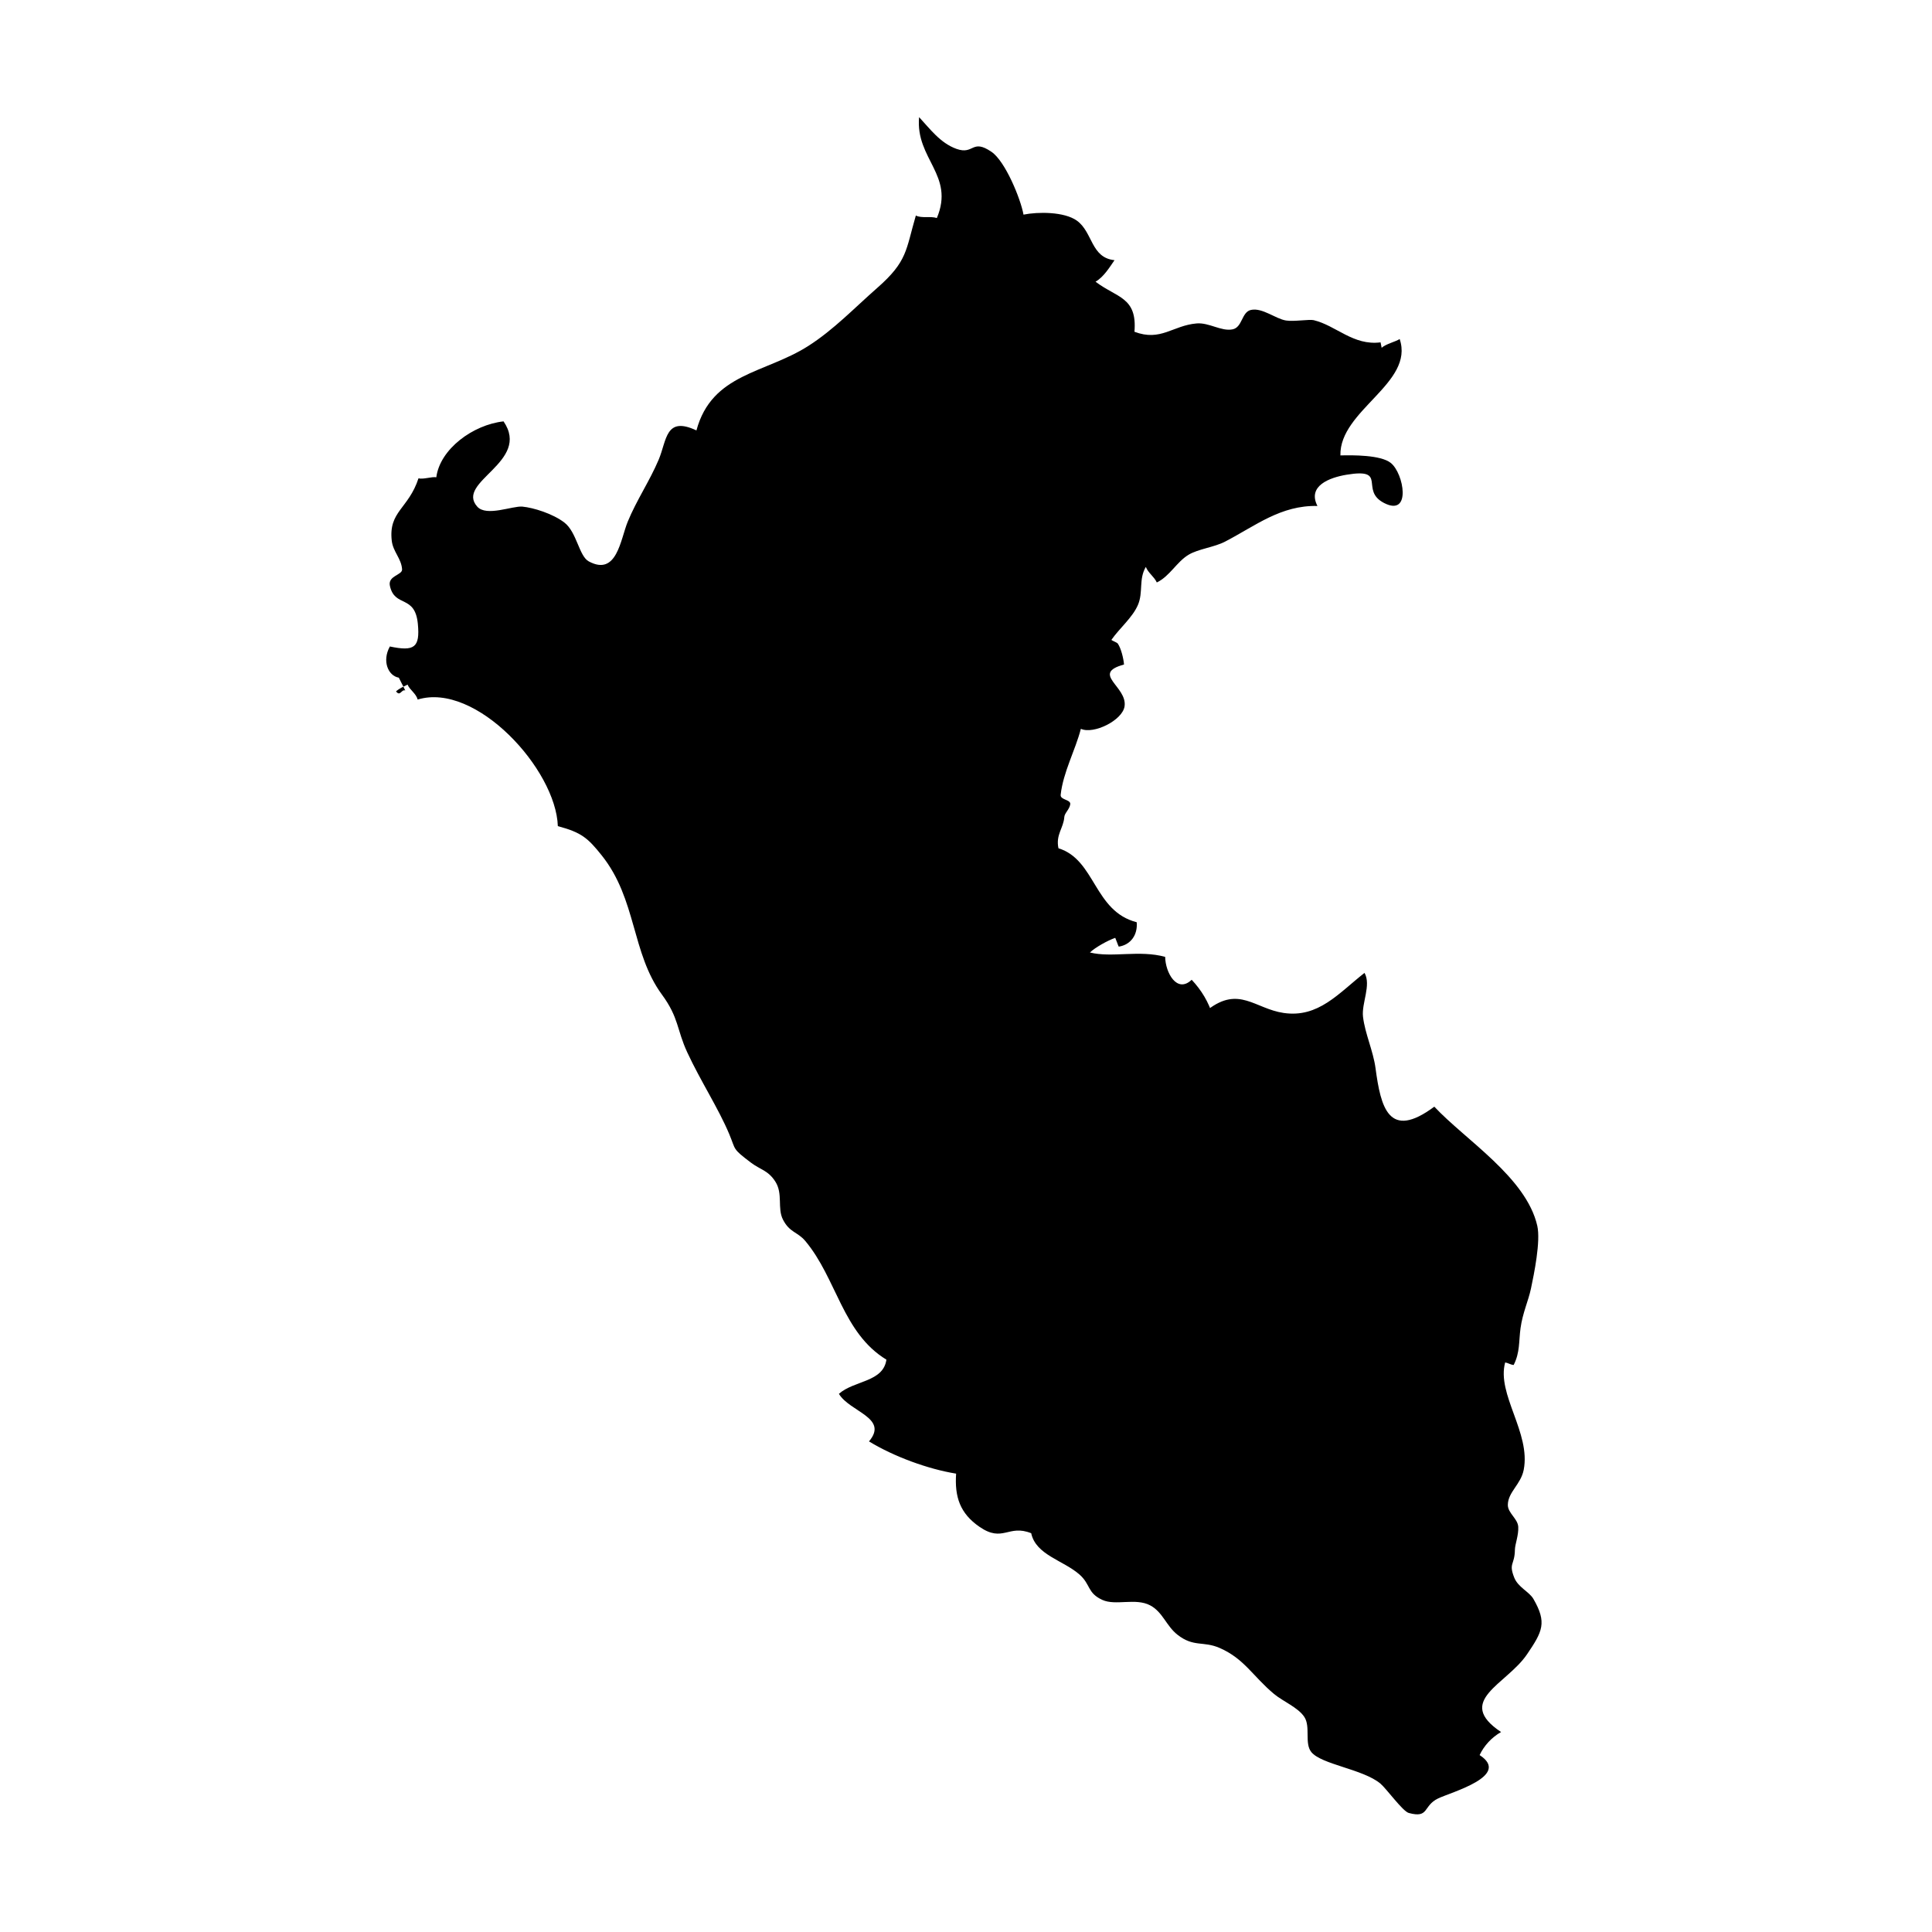 <?xml version="1.0" encoding="UTF-8"?>
<!-- Uploaded to: SVG Repo, www.svgrepo.com, Generator: SVG Repo Mixer Tools -->
<svg fill="#000000" width="800px" height="800px" version="1.1" viewBox="144 144 512 512" xmlns="http://www.w3.org/2000/svg">
 <path d="m249.69 323.59c-2.832-0.484-4.504-4.43-2.371-8.266 6.484 1.367 8.016 0.297 7.418-5.984-0.754-7.883-6.137-4.223-7.41-10.09-0.586-2.707 3.324-2.828 3.231-4.367-0.188-2.898-2.414-4.656-2.742-7.621-0.863-7.773 4.438-8.402 7.09-16.5 1.32 0.332 3.57-0.504 4.719-0.277 0.973-7.492 9.742-13.93 17.82-14.816 7.394 10.797-12.891 15.98-6.957 22.605 2.43 2.715 9.387-0.266 11.957-0.016 2.918 0.281 8.047 1.859 11.125 4.227 3.309 2.551 3.863 8.891 6.469 10.293 7.453 4.012 8.375-5.805 10.324-10.543 2.316-5.644 5.836-10.828 8.188-16.402 2.176-5.144 1.762-11.652 10.012-7.766 4.098-15.176 18.188-15.062 29.645-22.383 6.758-4.312 12.277-10.133 18.273-15.387 8.074-7.082 7.547-10.027 10.23-19.18 1.535 0.797 3.883 0.105 5.566 0.664 4.797-11.406-5.707-15.613-4.707-26.738 2.863 3.066 5.594 6.863 9.906 8.41 4.691 1.676 4.012-2.805 9.281 0.785 3.656 2.488 7.742 12.48 8.484 16.641 3.769-0.762 10.781-0.82 14.152 1.602 4.242 3.055 3.68 9.836 9.969 10.469-1.199 1.699-2.797 4.418-5.031 5.707 5.648 4.301 11.082 4.027 10.312 13.266 6.977 2.644 10.133-1.664 16.453-2.207 3.324-0.289 6.539 2.16 9.531 1.57 2.676-0.523 2.367-4.613 4.914-5.152 3.012-0.641 6.481 2.359 9.273 2.805 2.086 0.332 6.176-0.363 7.332-0.09 5.961 1.43 10.469 6.812 17.719 5.879 0.105 0.484 0.203 0.969 0.293 1.457 1.031-1.027 3.883-1.684 4.769-2.344 3.988 11.707-15.992 18.883-15.703 30.852 3.301-0.086 10.645-0.141 13.332 1.977 3.492 2.75 5.547 14.367-1.738 10.641-6.641-3.402 1.176-9.359-9.992-7.496-4.465 0.746-10.422 2.949-7.688 8.273-9.73-0.215-16.355 5.223-24.469 9.445-2.891 1.508-7.094 1.93-9.684 3.488-3.164 1.898-4.973 5.684-8.414 7.34-0.727-1.578-2.289-2.508-2.91-4.125-1.941 3.293-0.645 6.68-2.09 10.07-1.422 3.34-4.902 6.195-7.043 9.281 0.363 0.277 1.32 0.609 1.664 0.918 0.926 1.305 1.566 4.07 1.688 5.598-8.887 2.438 0.922 5.809 0.145 11.078-0.551 3.738-8.238 7.508-11.582 5.965-1.449 5.648-4.695 11.473-5.352 17.488-0.152 1.41 2.742 1.203 2.535 2.535-0.207 1.34-1.508 2.324-1.57 3.34-0.195 2.941-2.316 4.672-1.551 8.293 9.848 3.031 9.352 16.68 20.738 19.602 0.297 3.352-1.594 5.992-4.766 6.465-0.348-0.75-0.594-1.602-0.922-2.328-2.066 0.715-5.375 2.59-6.711 3.879 5.844 1.457 13.113-0.727 19.941 1.164 0.055 4.137 3.117 9.801 7.027 6.066 2.59 2.75 4.516 5.953 5.586 9.527-0.195-0.367-0.945-1.379-1.281-1.617 8.254-6.359 12.473-0.238 20.059 0.883 9.23 1.359 14.547-5.211 21.438-10.617 1.832 3.231-0.82 8.039-0.398 11.629 0.539 4.523 2.691 8.992 3.316 13.621 1.387 10.348 3.477 19.211 15.578 10.203 8.242 8.82 24.344 18.727 27.285 31.547 0.945 4.117-0.871 12.871-1.664 16.637-0.691 3.285-2.215 6.473-2.766 10.488-0.492 3.629-0.121 6.398-1.82 9.785-0.852-0.074-1.41-0.523-2.254-0.676-2.316 8.414 6.832 18.66 4.914 28.461-0.75 3.859-4.152 5.879-4.207 9.262-0.039 2.191 2.641 3.664 2.762 5.856 0.121 2.238-0.863 4.594-0.887 6.051-0.059 4.144-1.723 3.465-0.18 7.387 1.008 2.57 3.984 3.75 5.078 5.648 3.629 6.289 2.449 8.605-1.719 14.727-5.422 7.977-19.227 12.297-6.848 20.555-2.445 1.379-4.527 3.621-5.684 6.109 8.453 5.496-7.551 9.824-11.004 11.492-4.09 1.977-2.297 5.324-7.769 3.848-1.605-0.434-5.934-6.457-7.512-7.777-4.594-3.856-15.68-5.059-18.328-8.379-1.848-2.312-0.145-6.68-1.828-9.273-1.633-2.516-5.668-4.133-8.039-6.106-5.613-4.676-7.844-9.332-14.418-12.195-4.344-1.895-6.863-0.141-11.145-3.481-3.008-2.344-3.91-6.035-7.269-7.809-3.883-2.051-9.133 0.172-12.676-1.449-4.027-1.844-3.055-4.09-6.066-6.734-4.281-3.758-11.559-5.16-12.781-10.934-6.062-2.445-7.477 2.586-13.688-1.684-5.199-3.57-6.629-7.957-6.211-14.105-7.5-1.215-16.516-4.539-23.09-8.543 5.32-6.281-5.133-7.812-7.969-12.609 4-3.566 11.742-3.055 12.586-9.055-11.645-7.074-13.176-21.547-21.496-31.449-2.055-2.449-4.152-2.207-5.918-5.668-1.547-3.023 0.047-6.832-2.012-10.055-1.93-3.027-3.965-3.133-6.508-5.062-5.004-3.797-3.918-3.258-5.715-7.535-2.863-6.836-7.578-14.016-11.125-21.664-2.812-6.047-2.188-9.145-6.711-15.305-8.102-11.023-6.676-25.285-15.961-36.895-3.672-4.594-5.332-6.07-11.629-7.754-0.492-15.043-21.703-38.27-37.141-33.547-0.457-1.648-2.133-2.586-2.684-3.961-1.055 0.527-2.09 0.953-3.055 1.793 1.129 1.477 1.414-0.609 2.449-0.246"/>
</svg>